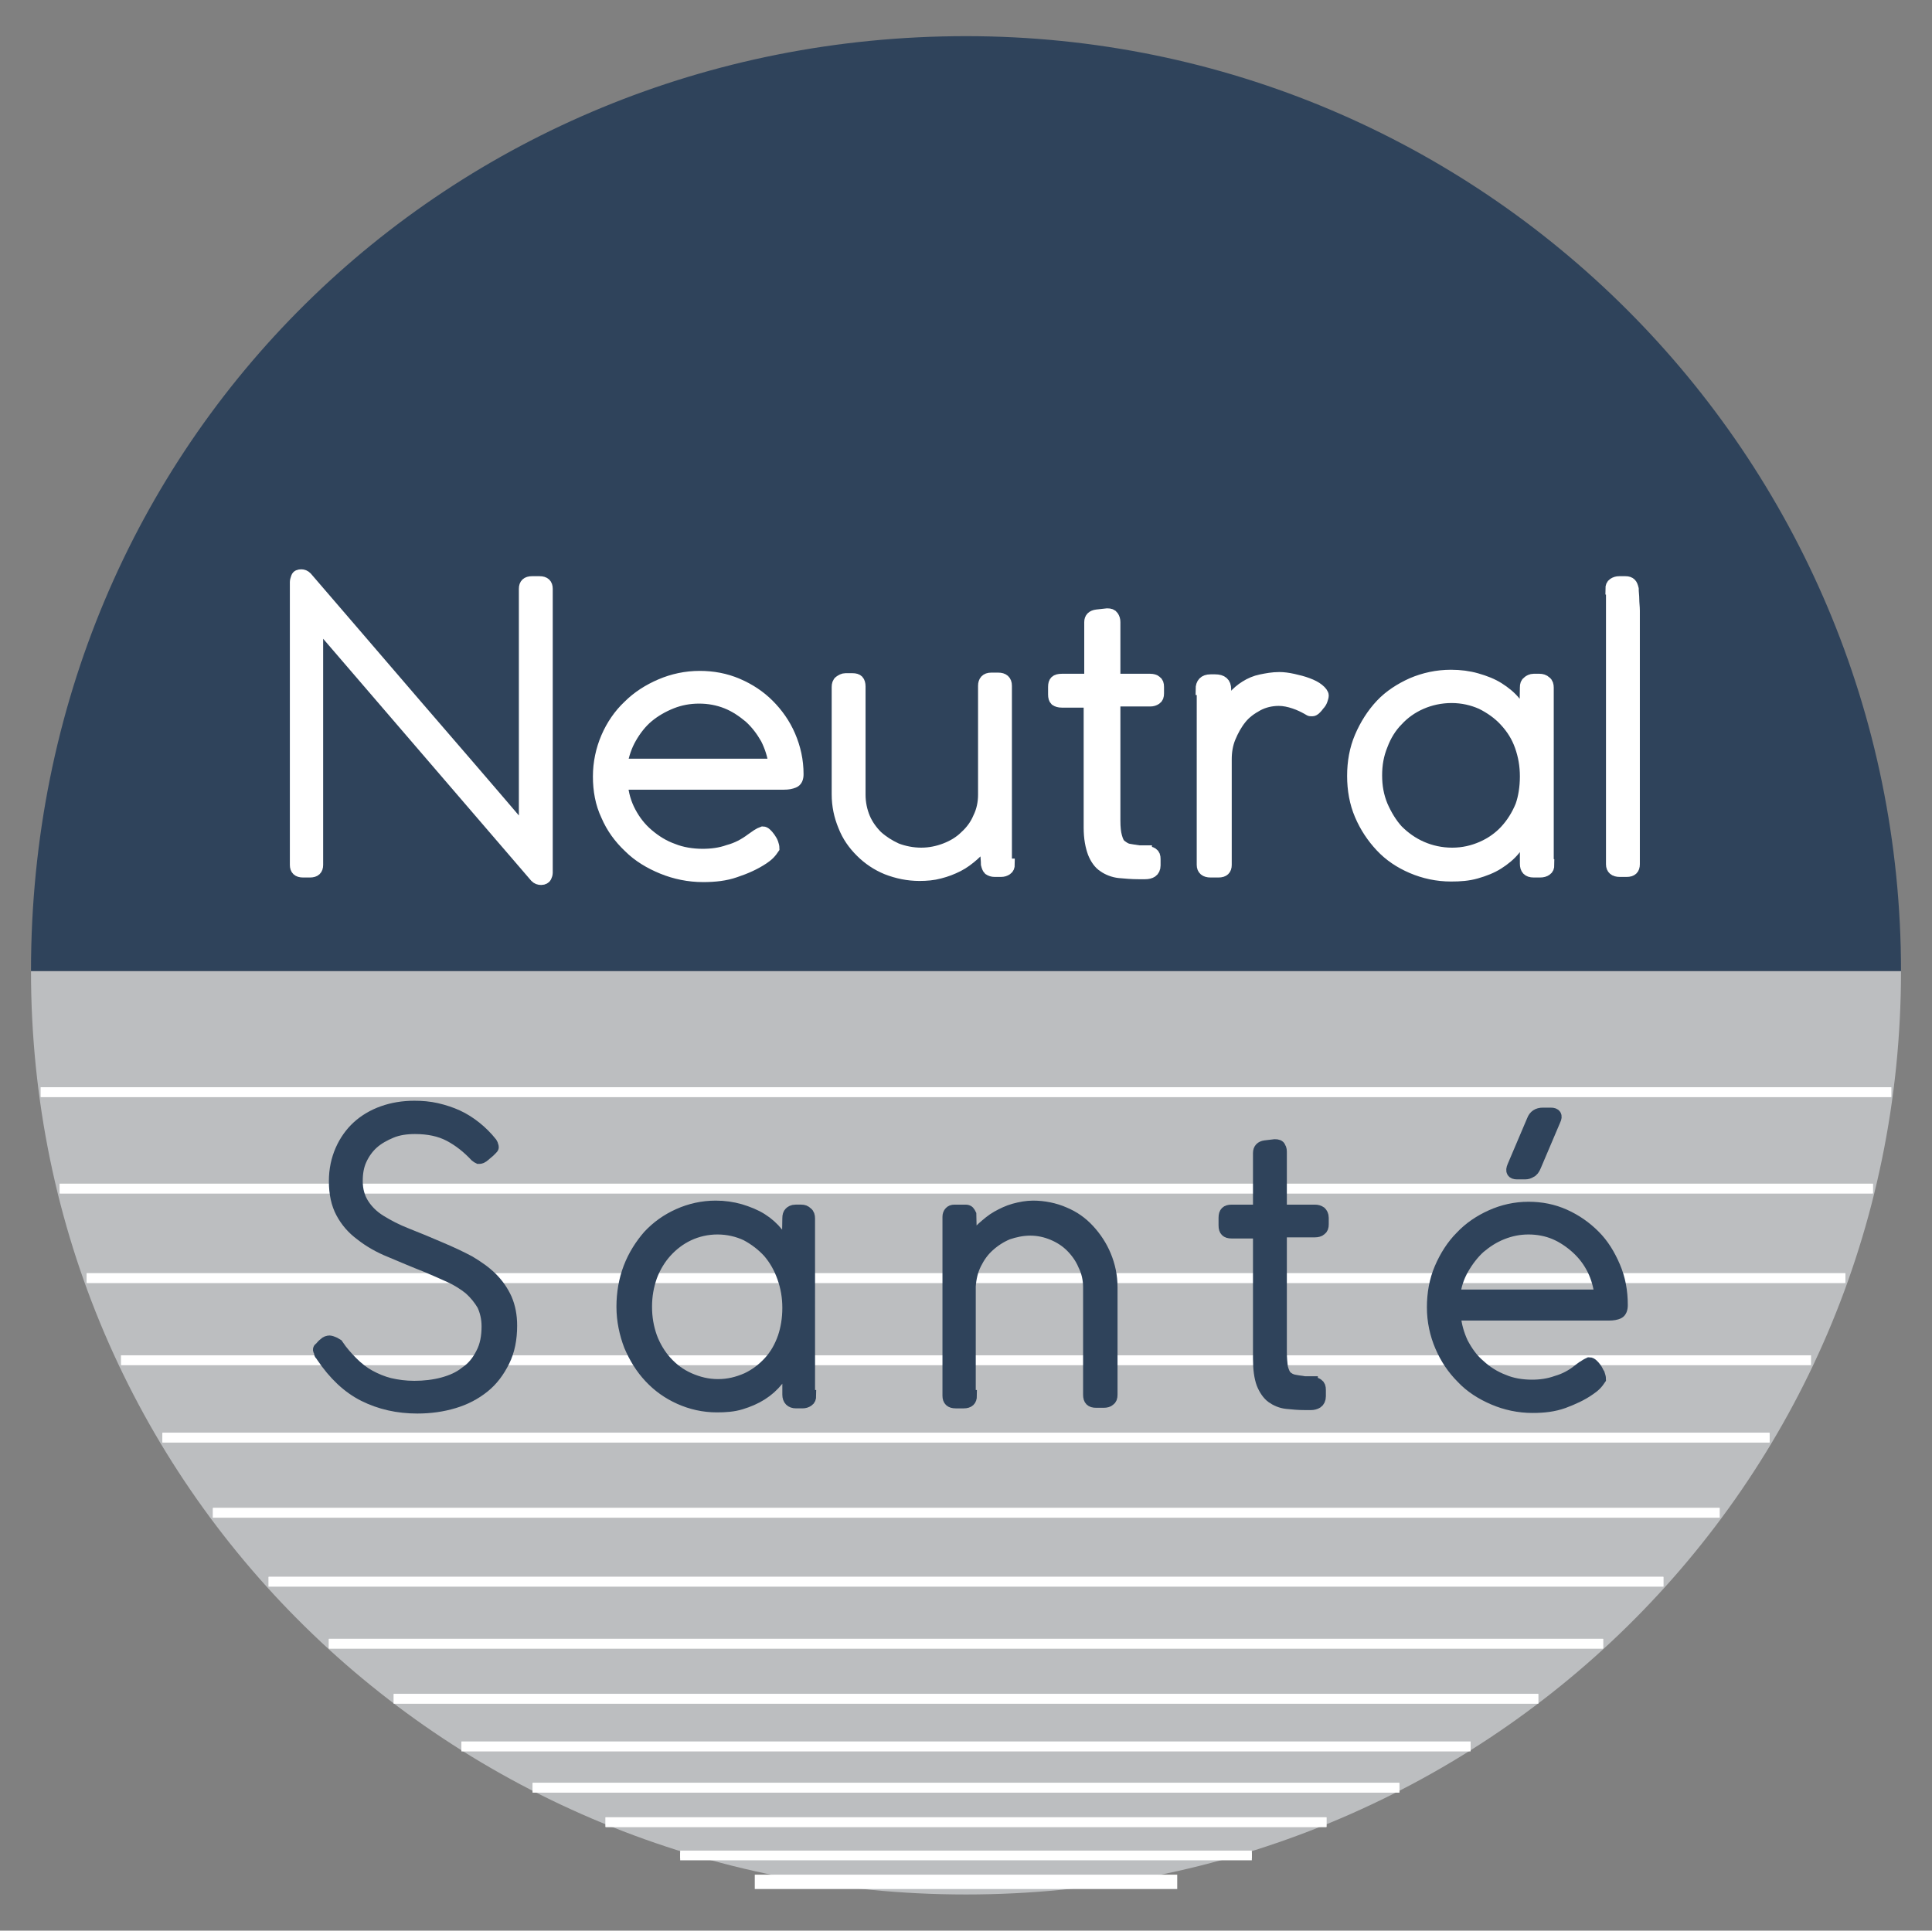 <?xml version="1.0" encoding="utf-8"?>
<!-- Generator: Adobe Illustrator 23.0.2, SVG Export Plug-In . SVG Version: 6.00 Build 0)  -->
<svg version="1.1" id="Calque_1" xmlns="http://www.w3.org/2000/svg" xmlns:xlink="http://www.w3.org/1999/xlink" x="0px" y="0px"
	 viewBox="0 0 336.6 336.4" style="enable-background:new 0 0 336.6 336.4;" xml:space="preserve">
<rect x="0" y="0" width="336.6" height="336.4" fill="#808080" stroke="none"/>
<style type="text/css">
	.st0{fill:#BCBEC0;}
	.st1{fill:#2F435B;}
	.st2{fill:none;stroke:#FFFFFF;stroke-width:1.688;stroke-miterlimit:10;}
	.st3{fill:none;stroke:#FFFFFF;stroke-width:2.5;stroke-miterlimit:10;}
	.st4{fill:none;stroke:#FFFFFF;stroke-miterlimit:10;}
	.st5{fill:#FFFFFF;}
	.st6{fill:none;stroke:#FFFFFF;stroke-width:2;stroke-miterlimit:10;}
	.st7{fill:none;stroke:#2F435B;stroke-width:2;stroke-miterlimit:10;}
</style>
<g>
	<path class="st0" d="M331.2,169.2c0,90-72.9,160.9-162.9,160.9c-90,0-162.9-70.9-162.9-160.9H331.2z"/>
	<path class="st1" d="M331.2,169.2c0-90-72.9-162.9-162.9-162.9C78.4,6.3,5.4,76.6,5.4,169.2H331.2z"/>
	<line class="st2" x1="92.8" y1="311.5" x2="243.8" y2="311.5"/>
	<line class="st2" x1="256.2" y1="304.3" x2="80.4" y2="304.3"/>
	<line class="st2" x1="105.5" y1="317.5" x2="231.1" y2="317.5"/>
	<line class="st2" x1="243.8" y1="311.5" x2="92.8" y2="311.5"/>
	<line class="st2" x1="68.6" y1="296" x2="268" y2="296"/>
	<line class="st2" x1="279.3" y1="286.4" x2="57.3" y2="286.4"/>
	<line class="st2" x1="80.4" y1="304.3" x2="256.2" y2="304.3"/>
	<line class="st2" x1="268" y1="296" x2="68.6" y2="296"/>
	<line class="st3" x1="131.5" y1="327.9" x2="205.1" y2="327.9"/>
	<line class="st2" x1="218.1" y1="323.3" x2="118.5" y2="323.3"/>
	<line class="st2" x1="57.3" y1="286.4" x2="279.3" y2="286.4"/>
	<line class="st2" x1="289.8" y1="275.6" x2="46.8" y2="275.6"/>
	<line class="st4" x1="118.5" y1="323.3" x2="218.1" y2="323.3"/>
	<line class="st2" x1="231.1" y1="317.5" x2="105.5" y2="317.5"/>
	<line class="st2" x1="7.1" y1="190.3" x2="329.5" y2="190.3"/>
	<line class="st2" x1="15.1" y1="222.7" x2="321.5" y2="222.7"/>
	<line class="st2" x1="326.3" y1="207.1" x2="10.4" y2="207.1"/>
	<line class="st2" x1="10.4" y1="207.1" x2="326.3" y2="207.1"/>
	<line class="st2" x1="329.5" y1="190.3" x2="7.1" y2="190.3"/>
	<line class="st2" x1="46.8" y1="275.6" x2="289.8" y2="275.6"/>
	<line class="st2" x1="299.6" y1="263.6" x2="37.1" y2="263.6"/>
	<line class="st2" x1="21.1" y1="237" x2="315.5" y2="237"/>
	<line class="st2" x1="321.5" y1="222.7" x2="15.1" y2="222.7"/>
	<line class="st2" x1="37.1" y1="263.6" x2="299.6" y2="263.6"/>
	<line class="st2" x1="308.3" y1="250.5" x2="28.3" y2="250.5"/>
	<line class="st2" x1="28.3" y1="250.5" x2="308.3" y2="250.5"/>
	<line class="st2" x1="315.5" y1="237" x2="21.1" y2="237"/>
	<path class="st5" d="M55.3,108.6v42.1c0,0.8-0.4,1.2-1.3,1.2h-1.2c-0.9,0-1.3-0.4-1.3-1.2v-49.3c0-0.2,0.1-0.5,0.2-0.8
		c0.1-0.3,0.4-0.4,0.8-0.4c0.3,0,0.6,0.1,0.9,0.4c6.4,7.4,12.7,14.8,19,22.1c6.3,7.3,12.7,14.7,19,22.1v-42.2c0-0.8,0.4-1.2,1.3-1.2
		H94c0.9,0,1.3,0.4,1.3,1.2v49.5c0,0.2-0.1,0.5-0.2,0.7c-0.1,0.2-0.4,0.4-0.8,0.4c-0.4,0-0.7-0.1-1-0.4L55.3,108.6z"/>
	<path class="st6" d="M55.3,108.6v42.1c0,0.8-0.4,1.2-1.3,1.2h-1.2c-0.9,0-1.3-0.4-1.3-1.2v-49.3c0-0.2,0.1-0.5,0.2-0.8
		c0.1-0.3,0.4-0.4,0.8-0.4c0.3,0,0.6,0.1,0.9,0.4c6.4,7.4,12.7,14.8,19,22.1c6.3,7.3,12.7,14.7,19,22.1v-42.2c0-0.8,0.4-1.2,1.3-1.2
		H94c0.9,0,1.3,0.4,1.3,1.2v49.5c0,0.2-0.1,0.5-0.2,0.7c-0.1,0.2-0.4,0.4-0.8,0.4c-0.4,0-0.7-0.1-1-0.4L55.3,108.6z"/>
	<path class="st5" d="M122.4,148.9c1.6,0,3.1-0.2,4.5-0.7c1.5-0.4,2.8-1.1,4-2c0.3-0.2,0.7-0.5,1-0.7s0.7-0.4,1-0.5
		c0.2,0,0.4,0.1,0.6,0.3c0.2,0.2,0.4,0.4,0.6,0.7c0.2,0.3,0.4,0.6,0.5,0.9c0.1,0.3,0.2,0.6,0.2,0.9c-0.2,0.3-0.5,0.7-0.8,1
		c-0.3,0.3-0.7,0.6-1,0.8c-1.5,1-3.1,1.7-4.9,2.3c-1.7,0.6-3.6,0.8-5.6,0.8c-2.5,0-4.9-0.5-7.1-1.4c-2.2-0.9-4.2-2.1-5.8-3.7
		c-1.7-1.6-3-3.4-3.9-5.5c-1-2.1-1.4-4.4-1.4-6.8c0-2.4,0.5-4.7,1.4-6.8c0.9-2.1,2.2-4,3.8-5.5c1.6-1.6,3.5-2.8,5.6-3.7
		c2.1-0.9,4.4-1.4,6.8-1.4c2.3,0,4.5,0.4,6.6,1.3c2.1,0.9,3.9,2.1,5.4,3.6c1.5,1.5,2.8,3.3,3.7,5.4c0.9,2.1,1.4,4.3,1.4,6.7
		c0,0.7-0.2,1.2-0.7,1.4c-0.5,0.2-1,0.3-1.7,0.3h-28.2c0.1,1.7,0.6,3.4,1.4,4.9c0.8,1.5,1.8,2.8,3.1,3.9c1.3,1.1,2.7,2,4.4,2.6
		C118.8,148.6,120.6,148.9,122.4,148.9 M134.9,133.2c-0.2-1.6-0.7-3.1-1.4-4.5c-0.8-1.4-1.7-2.6-2.9-3.7c-1.2-1-2.5-1.9-4-2.5
		c-1.5-0.6-3.1-0.9-4.8-0.9c-1.7,0-3.3,0.3-4.8,0.9c-1.5,0.6-2.9,1.4-4.1,2.4c-1.2,1-2.2,2.3-3,3.7c-0.8,1.4-1.3,2.9-1.6,4.6H134.9z
		"/>
	<path class="st6" d="M122.4,148.9c1.6,0,3.1-0.2,4.5-0.7c1.5-0.4,2.8-1.1,4-2c0.3-0.2,0.7-0.5,1-0.7s0.7-0.4,1-0.5
		c0.2,0,0.4,0.1,0.6,0.3c0.2,0.2,0.4,0.4,0.6,0.7c0.2,0.3,0.4,0.6,0.5,0.9c0.1,0.3,0.2,0.6,0.2,0.9c-0.2,0.3-0.5,0.7-0.8,1
		c-0.3,0.3-0.7,0.6-1,0.8c-1.5,1-3.1,1.7-4.9,2.3c-1.7,0.6-3.6,0.8-5.6,0.8c-2.5,0-4.9-0.5-7.1-1.4c-2.2-0.9-4.2-2.1-5.8-3.7
		c-1.7-1.6-3-3.4-3.9-5.5c-1-2.1-1.4-4.4-1.4-6.8c0-2.4,0.5-4.7,1.4-6.8c0.9-2.1,2.2-4,3.8-5.5c1.6-1.6,3.5-2.8,5.6-3.7
		c2.1-0.9,4.4-1.4,6.8-1.4c2.3,0,4.5,0.4,6.6,1.3c2.1,0.9,3.9,2.1,5.4,3.6c1.5,1.5,2.8,3.3,3.7,5.4c0.9,2.1,1.4,4.3,1.4,6.7
		c0,0.7-0.2,1.2-0.7,1.4c-0.5,0.2-1,0.3-1.7,0.3h-28.2c0.1,1.7,0.6,3.4,1.4,4.9c0.8,1.5,1.8,2.8,3.1,3.9c1.3,1.1,2.7,2,4.4,2.6
		C118.8,148.6,120.6,148.9,122.4,148.9z M134.9,133.2c-0.2-1.6-0.7-3.1-1.4-4.5c-0.8-1.4-1.7-2.6-2.9-3.7c-1.2-1-2.5-1.9-4-2.5
		c-1.5-0.6-3.1-0.9-4.8-0.9c-1.7,0-3.3,0.3-4.8,0.9c-1.5,0.6-2.9,1.4-4.1,2.4c-1.2,1-2.2,2.3-3,3.7c-0.8,1.4-1.3,2.9-1.6,4.6H134.9z
		"/>
	<path class="st5" d="M175.8,150.6c0,0.4-0.1,0.7-0.4,0.9c-0.3,0.2-0.6,0.3-1,0.3h-1.1c-0.4,0-0.7-0.1-1-0.3
		c-0.2-0.2-0.3-0.5-0.4-0.9c0-0.7-0.1-1.3-0.1-2c0-0.7,0-1.3-0.1-2c-0.6,0.9-1.3,1.7-2.1,2.4c-0.8,0.7-1.7,1.4-2.7,1.9
		c-1,0.5-2,0.9-3.2,1.2c-1.1,0.3-2.3,0.4-3.5,0.4c-2,0-3.9-0.4-5.7-1.1c-1.7-0.7-3.2-1.7-4.5-3c-1.3-1.3-2.3-2.7-3-4.5
		c-0.7-1.7-1.1-3.5-1.1-5.5v-18.7c0-0.4,0.1-0.8,0.4-1c0.3-0.2,0.6-0.4,1-0.4h1.2c0.5,0,0.8,0.1,1,0.3c0.2,0.2,0.3,0.6,0.3,1v18.9
		c0,1.4,0.3,2.8,0.8,4c0.5,1.2,1.3,2.3,2.2,3.2c1,0.9,2.1,1.6,3.4,2.2c1.3,0.5,2.8,0.8,4.3,0.8c1.5,0,2.9-0.3,4.2-0.8
		c1.3-0.5,2.5-1.2,3.5-2.2c1-0.9,1.8-2,2.3-3.2c0.6-1.2,0.9-2.6,0.9-4v-19c0-0.8,0.4-1.3,1.3-1.3h1.2c0.9,0,1.4,0.4,1.4,1.3V150.6z"
		/>
	<path class="st6" d="M175.8,150.6c0,0.4-0.1,0.7-0.4,0.9c-0.3,0.2-0.6,0.3-1,0.3h-1.1c-0.4,0-0.7-0.1-1-0.3
		c-0.2-0.2-0.3-0.5-0.4-0.9c0-0.7-0.1-1.3-0.1-2c0-0.7,0-1.3-0.1-2c-0.6,0.9-1.3,1.7-2.1,2.4c-0.8,0.7-1.7,1.4-2.7,1.9
		c-1,0.5-2,0.9-3.2,1.2c-1.1,0.3-2.3,0.4-3.5,0.4c-2,0-3.9-0.4-5.7-1.1c-1.7-0.7-3.2-1.7-4.5-3c-1.3-1.3-2.3-2.7-3-4.5
		c-0.7-1.7-1.1-3.5-1.1-5.5v-18.7c0-0.4,0.1-0.8,0.4-1c0.3-0.2,0.6-0.4,1-0.4h1.2c0.5,0,0.8,0.1,1,0.3c0.2,0.2,0.3,0.6,0.3,1v18.9
		c0,1.4,0.3,2.8,0.8,4c0.5,1.2,1.3,2.3,2.2,3.2c1,0.9,2.1,1.6,3.4,2.2c1.3,0.5,2.8,0.8,4.3,0.8c1.5,0,2.9-0.3,4.2-0.8
		c1.3-0.5,2.5-1.2,3.5-2.2c1-0.9,1.8-2,2.3-3.2c0.6-1.2,0.9-2.6,0.9-4v-19c0-0.8,0.4-1.3,1.3-1.3h1.2c0.9,0,1.4,0.4,1.4,1.3V150.6z"
		/>
	<path class="st5" d="M199.7,148.4c0.4,0,0.8,0.1,1.1,0.3c0.3,0.2,0.4,0.5,0.4,1v1.1c0,0.5-0.2,0.9-0.5,1.1
		c-0.3,0.2-0.7,0.3-1.2,0.3h-1.1c-1.2,0-2.3-0.1-3.4-0.2c-1-0.1-2-0.5-2.7-1c-0.8-0.5-1.4-1.4-1.8-2.4c-0.4-1.1-0.7-2.5-0.7-4.4
		v-21.9H185c-0.5,0-0.8-0.1-1.1-0.3c-0.2-0.2-0.3-0.5-0.3-1v-1.3c0-0.5,0.1-0.8,0.3-1c0.2-0.2,0.6-0.3,1.1-0.3h4.9v-10
		c0-0.7,0.4-1.1,1.2-1.2l1.8-0.2c0.5,0,0.8,0.1,1,0.4c0.2,0.3,0.3,0.6,0.3,1v10h6.2c0.4,0,0.8,0.1,1,0.3c0.3,0.2,0.4,0.5,0.4,1v1.1
		c0,0.5-0.1,0.8-0.4,1s-0.6,0.3-1,0.3h-6.2v20.9c0,1.2,0.1,2.1,0.3,2.8c0.2,0.7,0.4,1.2,0.8,1.5c0.4,0.3,0.8,0.6,1.3,0.7
		c0.5,0.1,1.2,0.2,1.9,0.3H199.7z"/>
	<path class="st6" d="M199.7,148.4c0.4,0,0.8,0.1,1.1,0.3c0.3,0.2,0.4,0.5,0.4,1v1.1c0,0.5-0.2,0.9-0.5,1.1
		c-0.3,0.2-0.7,0.3-1.2,0.3h-1.1c-1.2,0-2.3-0.1-3.4-0.2c-1-0.1-2-0.5-2.7-1c-0.8-0.5-1.4-1.4-1.8-2.4c-0.4-1.1-0.7-2.5-0.7-4.4
		v-21.9H185c-0.5,0-0.8-0.1-1.1-0.3c-0.2-0.2-0.3-0.5-0.3-1v-1.3c0-0.5,0.1-0.8,0.3-1c0.2-0.2,0.6-0.3,1.1-0.3h4.9v-10
		c0-0.7,0.4-1.1,1.2-1.2l1.8-0.2c0.5,0,0.8,0.1,1,0.4c0.2,0.3,0.3,0.6,0.3,1v10h6.2c0.4,0,0.8,0.1,1,0.3c0.3,0.2,0.4,0.5,0.4,1v1.1
		c0,0.5-0.1,0.8-0.4,1s-0.6,0.3-1,0.3h-6.2v20.9c0,1.2,0.1,2.1,0.3,2.8c0.2,0.7,0.4,1.2,0.8,1.5c0.4,0.3,0.8,0.6,1.3,0.7
		c0.5,0.1,1.2,0.2,1.9,0.3H199.7z"/>
	<path class="st5" d="M209.3,120.1c0-1,0.5-1.6,1.6-1.6h0.8c1.2,0,1.8,0.5,1.8,1.6v1.4v2.2c0.3-0.8,0.8-1.6,1.4-2.3
		c0.6-0.7,1.3-1.3,2.1-1.8c0.8-0.5,1.7-0.9,2.7-1.1s2-0.4,3.2-0.4c0.7,0,1.5,0.1,2.4,0.3c0.9,0.2,1.7,0.4,2.5,0.7
		c0.8,0.3,1.4,0.6,1.9,1c0.5,0.4,0.8,0.8,0.8,1.1c0,0.2-0.1,0.5-0.2,0.8c-0.1,0.3-0.3,0.6-0.5,0.8c-0.2,0.3-0.4,0.5-0.6,0.7
		c-0.2,0.2-0.4,0.3-0.5,0.3c-0.2,0-0.3,0-0.4,0c-0.1,0-0.2-0.1-0.4-0.2c-0.7-0.4-1.5-0.8-2.4-1.1c-0.9-0.3-1.8-0.5-2.7-0.5
		c-1.3,0-2.6,0.3-3.7,0.9c-1.1,0.6-2.1,1.3-2.9,2.3c-0.8,1-1.4,2.1-1.9,3.3c-0.5,1.2-0.7,2.5-0.7,3.8l0,18.4c0,0.8-0.4,1.2-1.3,1.2
		h-0.3h-1.1c-0.9,0-1.4-0.4-1.4-1.2v-0.3V120.1z"/>
	<path class="st6" d="M209.3,120.1c0-1,0.5-1.6,1.6-1.6h0.8c1.2,0,1.8,0.5,1.8,1.6v1.4v2.2c0.3-0.8,0.8-1.6,1.4-2.3
		c0.6-0.7,1.3-1.3,2.1-1.8c0.8-0.5,1.7-0.9,2.7-1.1s2-0.4,3.2-0.4c0.7,0,1.5,0.1,2.4,0.3c0.9,0.2,1.7,0.4,2.5,0.7
		c0.8,0.3,1.4,0.6,1.9,1c0.5,0.4,0.8,0.8,0.8,1.1c0,0.2-0.1,0.5-0.2,0.8c-0.1,0.3-0.3,0.6-0.5,0.8c-0.2,0.3-0.4,0.5-0.6,0.7
		c-0.2,0.2-0.4,0.3-0.5,0.3c-0.2,0-0.3,0-0.4,0c-0.1,0-0.2-0.1-0.4-0.2c-0.7-0.4-1.5-0.8-2.4-1.1c-0.9-0.3-1.8-0.5-2.7-0.5
		c-1.3,0-2.6,0.3-3.7,0.9c-1.1,0.6-2.1,1.3-2.9,2.3c-0.8,1-1.4,2.1-1.9,3.3c-0.5,1.2-0.7,2.5-0.7,3.8l0,18.4c0,0.8-0.4,1.2-1.3,1.2
		h-0.3h-1.1c-0.9,0-1.4-0.4-1.4-1.2v-0.3V120.1z"/>
	<path class="st5" d="M269.8,150.7c0,0.4-0.1,0.7-0.4,0.9c-0.3,0.2-0.6,0.3-1.1,0.3h-1.1c-1,0-1.4-0.5-1.4-1.4v-5.9
		c-0.4,1.3-1.1,2.4-1.9,3.4c-0.8,1-1.8,1.8-2.9,2.5c-1.1,0.7-2.4,1.2-3.8,1.6c-1.4,0.4-2.8,0.5-4.4,0.5c-2.4,0-4.7-0.5-6.8-1.4
		c-2.1-0.9-3.9-2.1-5.4-3.7c-1.5-1.6-2.7-3.4-3.6-5.5c-0.9-2.1-1.3-4.4-1.3-6.8s0.4-4.7,1.3-6.8c0.9-2.1,2.1-4,3.6-5.6
		c1.5-1.6,3.4-2.8,5.4-3.7c2.1-0.9,4.4-1.4,6.8-1.4c1.6,0,3.1,0.2,4.5,0.6c1.4,0.4,2.7,0.9,3.8,1.6c1.1,0.7,2.1,1.5,2.9,2.5
		c0.8,1,1.4,2,1.7,3.2l0.1-5.8c0-0.5,0.1-0.8,0.4-1c0.2-0.2,0.6-0.4,1-0.4h1c0.4,0,0.8,0.1,1.1,0.4c0.3,0.2,0.4,0.6,0.4,1V150.7z
		 M265.8,135.3c0-1.9-0.3-3.6-0.9-5.3c-0.6-1.7-1.5-3.1-2.7-4.4c-1.1-1.2-2.5-2.2-4.1-3c-1.6-0.7-3.3-1.1-5.2-1.1
		c-1.9,0-3.7,0.4-5.3,1.1c-1.6,0.7-3,1.7-4.1,2.9c-1.2,1.2-2.1,2.7-2.7,4.3c-0.7,1.7-1,3.4-1,5.3c0,1.9,0.3,3.6,1,5.3
		c0.7,1.6,1.6,3.1,2.7,4.3c1.2,1.2,2.6,2.2,4.2,2.9c1.6,0.7,3.4,1.1,5.3,1.1c1.9,0,3.6-0.4,5.2-1.1c1.6-0.7,3-1.7,4.1-2.9
		c1.1-1.2,2-2.6,2.7-4.3C265.5,139,265.8,137.2,265.8,135.3"/>
	<path class="st6" d="M269.8,150.7c0,0.4-0.1,0.7-0.4,0.9c-0.3,0.2-0.6,0.3-1.1,0.3h-1.1c-1,0-1.4-0.5-1.4-1.4v-5.9
		c-0.4,1.3-1.1,2.4-1.9,3.4c-0.8,1-1.8,1.8-2.9,2.5c-1.1,0.7-2.4,1.2-3.8,1.6c-1.4,0.4-2.8,0.5-4.4,0.5c-2.4,0-4.7-0.5-6.8-1.4
		c-2.1-0.9-3.9-2.1-5.4-3.7c-1.5-1.6-2.7-3.4-3.6-5.5c-0.9-2.1-1.3-4.4-1.3-6.8s0.4-4.7,1.3-6.8c0.9-2.1,2.1-4,3.6-5.6
		c1.5-1.6,3.4-2.8,5.4-3.7c2.1-0.9,4.4-1.4,6.8-1.4c1.6,0,3.1,0.2,4.5,0.6c1.4,0.4,2.7,0.9,3.8,1.6c1.1,0.7,2.1,1.5,2.9,2.5
		c0.8,1,1.4,2,1.7,3.2l0.1-5.8c0-0.5,0.1-0.8,0.4-1c0.2-0.2,0.6-0.4,1-0.4h1c0.4,0,0.8,0.1,1.1,0.4c0.3,0.2,0.4,0.6,0.4,1V150.7z
		 M265.8,135.3c0-1.9-0.3-3.6-0.9-5.3c-0.6-1.7-1.5-3.1-2.7-4.4c-1.1-1.2-2.5-2.2-4.1-3c-1.6-0.7-3.3-1.1-5.2-1.1
		c-1.9,0-3.7,0.4-5.3,1.1c-1.6,0.7-3,1.7-4.1,2.9c-1.2,1.2-2.1,2.7-2.7,4.3c-0.7,1.7-1,3.4-1,5.3c0,1.9,0.3,3.6,1,5.3
		c0.7,1.6,1.6,3.1,2.7,4.3c1.2,1.2,2.6,2.2,4.2,2.9c1.6,0.7,3.4,1.1,5.3,1.1c1.9,0,3.6-0.4,5.2-1.1c1.6-0.7,3-1.7,4.1-2.9
		c1.1-1.2,2-2.6,2.7-4.3C265.5,139,265.8,137.2,265.8,135.3z"/>
	<path class="st5" d="M280.7,102.6c0-0.4,0.1-0.7,0.4-0.9c0.3-0.2,0.6-0.3,1-0.3h1.1c0.4,0,0.7,0.1,0.9,0.3c0.2,0.2,0.3,0.5,0.4,0.9
		c0,0.6,0.1,1.2,0.1,1.8c0,0.7,0.1,1.3,0.1,2v44.2c0,0.8-0.4,1.2-1.3,1.2h-1.2c-0.9,0-1.4-0.4-1.4-1.2V102.6z"/>
	<path class="st6" d="M280.7,102.6c0-0.4,0.1-0.7,0.4-0.9c0.3-0.2,0.6-0.3,1-0.3h1.1c0.4,0,0.7,0.1,0.9,0.3c0.2,0.2,0.3,0.5,0.4,0.9
		c0,0.6,0.1,1.2,0.1,1.8c0,0.7,0.1,1.3,0.1,2v44.2c0,0.8-0.4,1.2-1.3,1.2h-1.2c-0.9,0-1.4-0.4-1.4-1.2V102.6z"/>
	<path class="st1" d="M55.8,234.8c0.2-0.2,0.4-0.5,0.7-0.7c0.3-0.3,0.6-0.4,1-0.4c0.1,0,0.3,0.1,0.6,0.2c0.3,0.1,0.5,0.3,0.7,0.4
		c0.8,1.2,1.7,2.2,2.6,3.1c0.9,0.9,1.9,1.7,3,2.3c1.1,0.6,2.3,1.1,3.5,1.4c1.3,0.3,2.7,0.5,4.3,0.5c1.7,0,3.4-0.2,4.9-0.6
		c1.5-0.4,2.9-1,4-1.9c1.2-0.8,2.1-1.9,2.8-3.3c0.7-1.3,1-2.9,1-4.7c0-1.4-0.3-2.6-0.8-3.7c-0.6-1-1.3-1.9-2.3-2.8
		c-1-0.8-2.1-1.5-3.4-2.1c-1.3-0.6-2.7-1.2-4.1-1.8c-2.3-0.9-4.4-1.8-6.3-2.6c-2-0.8-3.7-1.8-5.1-2.9c-1.5-1.1-2.6-2.4-3.4-3.9
		c-0.8-1.5-1.2-3.3-1.2-5.5c0-2,0.4-3.8,1.1-5.4c0.7-1.6,1.7-3,2.9-4.1c1.2-1.1,2.7-2,4.4-2.6c1.7-0.6,3.5-0.9,5.5-0.9
		c1.3,0,2.6,0.1,3.9,0.4c1.3,0.3,2.5,0.7,3.6,1.2c1.1,0.5,2.2,1.2,3.2,2c1,0.8,1.9,1.7,2.7,2.7c0.1,0.2,0.2,0.3,0.2,0.4
		c0,0.1,0.1,0.2,0.1,0.4c0,0.1-0.1,0.2-0.2,0.3c-0.1,0.1-0.3,0.3-0.5,0.5c-0.2,0.2-0.4,0.3-0.6,0.5c-0.2,0.2-0.4,0.3-0.5,0.4
		c-0.3,0.2-0.5,0.2-0.7,0.2c-0.2-0.1-0.4-0.2-0.5-0.3c-1.4-1.5-2.9-2.7-4.6-3.6c-1.7-0.9-3.7-1.3-6-1.3c-1.5,0-2.9,0.2-4.1,0.7
		c-1.2,0.5-2.3,1.1-3.2,1.9c-0.9,0.8-1.6,1.8-2.1,2.9s-0.7,2.3-0.7,3.7c0,1.6,0.4,2.9,1.1,4c0.7,1.1,1.7,2.1,3,2.9s2.8,1.6,4.6,2.3
		c1.8,0.7,3.7,1.5,5.8,2.4c1.9,0.8,3.6,1.6,5.1,2.4c1.5,0.9,2.8,1.8,3.9,2.9c1.1,1.1,1.9,2.3,2.5,3.6c0.6,1.4,0.9,2.9,0.9,4.7
		c0,2.3-0.4,4.4-1.3,6.2c-0.9,1.8-2,3.3-3.5,4.5c-1.5,1.2-3.2,2.1-5.2,2.7c-2,0.6-4.1,0.9-6.4,0.9c-3.4,0-6.5-0.7-9.3-2.1
		c-2.8-1.4-5.2-3.7-7.3-6.8c-0.1-0.2-0.2-0.3-0.3-0.4c-0.1-0.1-0.1-0.3-0.1-0.5C55.4,235.2,55.5,235,55.8,234.8"/>
	<path class="st7" d="M55.8,234.8c0.2-0.2,0.4-0.5,0.7-0.7c0.3-0.3,0.6-0.4,1-0.4c0.1,0,0.3,0.1,0.6,0.2c0.3,0.1,0.5,0.3,0.7,0.4
		c0.8,1.2,1.7,2.2,2.6,3.1c0.9,0.9,1.9,1.7,3,2.3c1.1,0.6,2.3,1.1,3.5,1.4c1.3,0.3,2.7,0.5,4.3,0.5c1.7,0,3.4-0.2,4.9-0.6
		c1.5-0.4,2.9-1,4-1.9c1.2-0.8,2.1-1.9,2.8-3.3c0.7-1.3,1-2.9,1-4.7c0-1.4-0.3-2.6-0.8-3.7c-0.6-1-1.3-1.9-2.3-2.8
		c-1-0.8-2.1-1.5-3.4-2.1c-1.3-0.6-2.7-1.2-4.1-1.8c-2.3-0.9-4.4-1.8-6.3-2.6c-2-0.8-3.7-1.8-5.1-2.9c-1.5-1.1-2.6-2.4-3.4-3.9
		c-0.8-1.5-1.2-3.3-1.2-5.5c0-2,0.4-3.8,1.1-5.4c0.7-1.6,1.7-3,2.9-4.1c1.2-1.1,2.7-2,4.4-2.6c1.7-0.6,3.5-0.9,5.5-0.9
		c1.3,0,2.6,0.1,3.9,0.4c1.3,0.3,2.5,0.7,3.6,1.2c1.1,0.5,2.2,1.2,3.2,2c1,0.8,1.9,1.7,2.7,2.7c0.1,0.2,0.2,0.3,0.2,0.4
		c0,0.1,0.1,0.2,0.1,0.4c0,0.1-0.1,0.2-0.2,0.3c-0.1,0.1-0.3,0.3-0.5,0.5c-0.2,0.2-0.4,0.3-0.6,0.5c-0.2,0.2-0.4,0.3-0.5,0.4
		c-0.3,0.2-0.5,0.2-0.7,0.2c-0.2-0.1-0.4-0.2-0.5-0.3c-1.4-1.5-2.9-2.7-4.6-3.6c-1.7-0.9-3.7-1.3-6-1.3c-1.5,0-2.9,0.2-4.1,0.7
		c-1.2,0.5-2.3,1.1-3.2,1.9c-0.9,0.8-1.6,1.8-2.1,2.9s-0.7,2.3-0.7,3.7c0,1.6,0.4,2.9,1.1,4c0.7,1.1,1.7,2.1,3,2.9s2.8,1.6,4.6,2.3
		c1.8,0.7,3.7,1.5,5.8,2.4c1.9,0.8,3.6,1.6,5.1,2.4c1.5,0.9,2.8,1.8,3.9,2.9c1.1,1.1,1.9,2.3,2.5,3.6c0.6,1.4,0.9,2.9,0.9,4.7
		c0,2.3-0.4,4.4-1.3,6.2c-0.9,1.8-2,3.3-3.5,4.5c-1.5,1.2-3.2,2.1-5.2,2.7c-2,0.6-4.1,0.9-6.4,0.9c-3.4,0-6.5-0.7-9.3-2.1
		c-2.8-1.4-5.2-3.7-7.3-6.8c-0.1-0.2-0.2-0.3-0.3-0.4c-0.1-0.1-0.1-0.3-0.1-0.5C55.4,235.2,55.5,235,55.8,234.8z"/>
	<path class="st1" d="M141.2,243.2c0,0.4-0.1,0.7-0.4,0.9c-0.3,0.2-0.6,0.3-1,0.3h-1.1c-0.9,0-1.4-0.5-1.4-1.4v-5.9
		c-0.4,1.3-1,2.4-1.8,3.4c-0.8,1-1.7,1.8-2.8,2.5c-1.1,0.7-2.3,1.2-3.6,1.6c-1.3,0.4-2.7,0.5-4.2,0.5c-2.3,0-4.5-0.5-6.5-1.4
		c-2-0.9-3.7-2.1-5.2-3.7c-1.5-1.6-2.6-3.4-3.5-5.5c-0.8-2.1-1.3-4.4-1.3-6.8c0-2.4,0.4-4.7,1.2-6.8c0.8-2.1,2-4,3.4-5.6
		c1.5-1.6,3.2-2.8,5.2-3.7c2-0.9,4.2-1.4,6.5-1.4c1.5,0,2.9,0.2,4.3,0.6c1.3,0.4,2.6,0.9,3.7,1.6c1.1,0.7,2,1.5,2.8,2.5
		c0.8,1,1.3,2,1.7,3.2l0.1-5.8c0-0.5,0.1-0.8,0.3-1c0.2-0.2,0.5-0.4,1-0.4h1c0.4,0,0.7,0.1,1,0.4c0.3,0.2,0.4,0.6,0.4,1V243.2z
		 M137.3,227.9c0-1.9-0.3-3.6-0.9-5.3c-0.6-1.7-1.4-3.1-2.5-4.4c-1.1-1.2-2.4-2.2-3.9-3c-1.5-0.7-3.2-1.1-5-1.1
		c-1.8,0-3.5,0.4-5,1.1c-1.5,0.7-2.8,1.7-3.9,2.9c-1.1,1.2-2,2.7-2.6,4.3c-0.6,1.7-0.9,3.4-0.9,5.3c0,1.9,0.3,3.6,0.9,5.3
		c0.6,1.6,1.5,3.1,2.6,4.3c1.1,1.2,2.4,2.2,4,2.9s3.2,1.1,5,1.1c1.8,0,3.4-0.4,5-1.1c1.5-0.7,2.8-1.7,3.9-2.9
		c1.1-1.2,1.9-2.6,2.5-4.3C137,231.5,137.3,229.8,137.3,227.9"/>
	<path class="st7" d="M141.2,243.2c0,0.4-0.1,0.7-0.4,0.9c-0.3,0.2-0.6,0.3-1,0.3h-1.1c-0.9,0-1.4-0.5-1.4-1.4v-5.9
		c-0.4,1.3-1,2.4-1.8,3.4c-0.8,1-1.7,1.8-2.8,2.5c-1.1,0.7-2.3,1.2-3.6,1.6c-1.3,0.4-2.7,0.5-4.2,0.5c-2.3,0-4.5-0.5-6.5-1.4
		c-2-0.9-3.7-2.1-5.2-3.7c-1.5-1.6-2.6-3.4-3.5-5.5c-0.8-2.1-1.3-4.4-1.3-6.8c0-2.4,0.4-4.7,1.2-6.8c0.8-2.1,2-4,3.4-5.6
		c1.5-1.6,3.2-2.8,5.2-3.7c2-0.9,4.2-1.4,6.5-1.4c1.5,0,2.9,0.2,4.3,0.6c1.3,0.4,2.6,0.9,3.7,1.6c1.1,0.7,2,1.5,2.8,2.5
		c0.8,1,1.3,2,1.7,3.2l0.1-5.8c0-0.5,0.1-0.8,0.3-1c0.2-0.2,0.5-0.4,1-0.4h1c0.4,0,0.7,0.1,1,0.4c0.3,0.2,0.4,0.6,0.4,1V243.2z
		 M137.3,227.9c0-1.9-0.3-3.6-0.9-5.3c-0.6-1.7-1.4-3.1-2.5-4.4c-1.1-1.2-2.4-2.2-3.9-3c-1.5-0.7-3.2-1.1-5-1.1
		c-1.8,0-3.5,0.4-5,1.1c-1.5,0.7-2.8,1.7-3.9,2.9c-1.1,1.2-2,2.7-2.6,4.3c-0.6,1.7-0.9,3.4-0.9,5.3c0,1.9,0.3,3.6,0.9,5.3
		c0.6,1.6,1.5,3.1,2.6,4.3c1.1,1.2,2.4,2.2,4,2.9s3.2,1.1,5,1.1c1.8,0,3.4-0.4,5-1.1c1.5-0.7,2.8-1.7,3.9-2.9
		c1.1-1.2,1.9-2.6,2.5-4.3C137,231.5,137.3,229.8,137.3,227.9z"/>
	<path class="st1" d="M169.2,243.2c0,0.8-0.4,1.2-1.3,1.2h-1.4c-0.9,0-1.3-0.4-1.3-1.2V212c0-0.3,0.1-0.6,0.3-0.8
		c0.2-0.2,0.4-0.3,0.8-0.3h2c0.2,0,0.4,0.1,0.5,0.2c0.1,0.1,0.2,0.3,0.3,0.5l0.1,4.6c0.6-0.8,1.2-1.6,2-2.3c0.8-0.7,1.6-1.4,2.5-1.9
		c0.9-0.5,1.9-1,3-1.3c1.1-0.3,2.2-0.5,3.3-0.5c1.9,0,3.8,0.4,5.4,1.1c1.7,0.7,3.1,1.7,4.3,3c1.2,1.3,2.2,2.8,2.9,4.5
		c0.7,1.7,1.1,3.5,1.1,5.5V243c0,0.5-0.1,0.8-0.4,1c-0.2,0.2-0.6,0.3-1,0.3H191c-0.5,0-0.8-0.1-1-0.3c-0.2-0.2-0.3-0.5-0.3-1v-18.7
		c0-1.4-0.3-2.7-0.9-3.9c-0.5-1.2-1.3-2.3-2.2-3.2c-0.9-0.9-2-1.6-3.2-2.1c-1.2-0.5-2.5-0.8-3.9-0.8c-1.4,0-2.7,0.3-3.9,0.7
		c-1.2,0.5-2.3,1.2-3.3,2.1c-1,0.9-1.7,1.9-2.3,3.1c-0.6,1.2-0.9,2.5-1,3.9V243.2z"/>
	<path class="st7" d="M169.2,243.2c0,0.8-0.4,1.2-1.3,1.2h-1.4c-0.9,0-1.3-0.4-1.3-1.2V212c0-0.3,0.1-0.6,0.3-0.8
		c0.2-0.2,0.4-0.3,0.8-0.3h2c0.2,0,0.4,0.1,0.5,0.2c0.1,0.1,0.2,0.3,0.3,0.5l0.1,4.6c0.6-0.8,1.2-1.6,2-2.3c0.8-0.7,1.6-1.4,2.5-1.9
		c0.9-0.5,1.9-1,3-1.3c1.1-0.3,2.2-0.5,3.3-0.5c1.9,0,3.8,0.4,5.4,1.1c1.7,0.7,3.1,1.7,4.3,3c1.2,1.3,2.2,2.8,2.9,4.5
		c0.7,1.7,1.1,3.5,1.1,5.5V243c0,0.5-0.1,0.8-0.4,1c-0.2,0.2-0.6,0.3-1,0.3H191c-0.5,0-0.8-0.1-1-0.3c-0.2-0.2-0.3-0.5-0.3-1v-18.7
		c0-1.4-0.3-2.7-0.9-3.9c-0.5-1.2-1.3-2.3-2.2-3.2c-0.9-0.9-2-1.6-3.2-2.1c-1.2-0.5-2.5-0.8-3.9-0.8c-1.4,0-2.7,0.3-3.9,0.7
		c-1.2,0.5-2.3,1.2-3.3,2.1c-1,0.9-1.7,1.9-2.3,3.1c-0.6,1.2-0.9,2.5-1,3.9V243.2z"/>
	<path class="st1" d="M228.6,240.9c0.4,0,0.7,0.1,1,0.3c0.3,0.2,0.4,0.5,0.4,1v1.1c0,0.5-0.2,0.9-0.5,1.1c-0.3,0.2-0.7,0.3-1.1,0.3
		h-1c-1.2,0-2.2-0.1-3.2-0.2c-1-0.1-1.9-0.5-2.6-1c-0.7-0.5-1.3-1.4-1.7-2.4c-0.4-1.1-0.6-2.5-0.6-4.4v-21.9h-4.7
		c-0.5,0-0.8-0.1-1-0.3c-0.2-0.2-0.3-0.5-0.3-1v-1.3c0-0.5,0.1-0.8,0.3-1c0.2-0.2,0.5-0.3,1-0.3h4.7v-10c0-0.7,0.4-1.1,1.1-1.2
		l1.7-0.2c0.5,0,0.8,0.1,0.9,0.4c0.2,0.3,0.2,0.6,0.2,1v10h5.9c0.4,0,0.7,0.1,1,0.3c0.2,0.2,0.4,0.5,0.4,1v1.1c0,0.5-0.1,0.8-0.4,1
		c-0.2,0.2-0.6,0.3-1,0.3h-5.9v20.9c0,1.2,0.1,2.1,0.2,2.8c0.2,0.7,0.4,1.2,0.7,1.5c0.3,0.3,0.8,0.6,1.3,0.7
		c0.5,0.1,1.1,0.2,1.9,0.3H228.6z"/>
	<path class="st7" d="M228.6,240.9c0.4,0,0.7,0.1,1,0.3c0.3,0.2,0.4,0.5,0.4,1v1.1c0,0.5-0.2,0.9-0.5,1.1c-0.3,0.2-0.7,0.3-1.1,0.3
		h-1c-1.2,0-2.2-0.1-3.2-0.2c-1-0.1-1.9-0.5-2.6-1c-0.7-0.5-1.3-1.4-1.7-2.4c-0.4-1.1-0.6-2.5-0.6-4.4v-21.9h-4.7
		c-0.5,0-0.8-0.1-1-0.3c-0.2-0.2-0.3-0.5-0.3-1v-1.3c0-0.5,0.1-0.8,0.3-1c0.2-0.2,0.5-0.3,1-0.3h4.7v-10c0-0.7,0.4-1.1,1.1-1.2
		l1.7-0.2c0.5,0,0.8,0.1,0.9,0.4c0.2,0.3,0.2,0.6,0.2,1v10h5.9c0.4,0,0.7,0.1,1,0.3c0.2,0.2,0.4,0.5,0.4,1v1.1c0,0.5-0.1,0.8-0.4,1
		c-0.2,0.2-0.6,0.3-1,0.3h-5.9v20.9c0,1.2,0.1,2.1,0.2,2.8c0.2,0.7,0.4,1.2,0.7,1.5c0.3,0.3,0.8,0.6,1.3,0.7
		c0.5,0.1,1.1,0.2,1.9,0.3H228.6z"/>
	<path class="st1" d="M266.9,241.4c1.5,0,2.9-0.2,4.3-0.7c1.4-0.4,2.7-1.1,3.8-2c0.3-0.2,0.6-0.5,1-0.7c0.4-0.3,0.7-0.4,0.9-0.5
		c0.2,0,0.4,0.1,0.6,0.3c0.2,0.2,0.4,0.4,0.6,0.7c0.2,0.3,0.3,0.6,0.5,0.9c0.1,0.3,0.2,0.6,0.2,0.9c-0.2,0.3-0.5,0.7-0.8,1
		c-0.3,0.3-0.7,0.6-1,0.8c-1.4,1-3,1.7-4.6,2.3c-1.7,0.6-3.4,0.8-5.4,0.8c-2.4,0-4.7-0.5-6.8-1.4c-2.1-0.9-4-2.1-5.5-3.7
		c-1.6-1.6-2.8-3.4-3.7-5.5c-0.9-2.1-1.4-4.4-1.4-6.8c0-2.4,0.4-4.7,1.3-6.8c0.9-2.1,2.1-4,3.6-5.5c1.5-1.6,3.3-2.8,5.3-3.7
		c2-0.9,4.2-1.4,6.5-1.4c2.2,0,4.3,0.4,6.3,1.3c2,0.9,3.7,2.1,5.2,3.6c1.5,1.5,2.6,3.3,3.5,5.4c0.9,2.1,1.3,4.3,1.3,6.7
		c0,0.7-0.2,1.2-0.6,1.4c-0.4,0.2-1,0.3-1.6,0.3h-26.9c0.1,1.7,0.6,3.4,1.3,4.9c0.8,1.5,1.7,2.8,3,3.9c1.2,1.1,2.6,2,4.2,2.6
		C263.4,241.1,265.1,241.4,266.9,241.4 M278.8,225.7c-0.2-1.6-0.6-3.1-1.3-4.5c-0.7-1.4-1.6-2.6-2.8-3.7c-1.1-1-2.4-1.9-3.8-2.5
		c-1.4-0.6-3-0.9-4.6-0.9s-3.1,0.3-4.6,0.9c-1.5,0.6-2.7,1.4-3.9,2.4c-1.1,1-2.1,2.3-2.9,3.7c-0.8,1.4-1.3,2.9-1.5,4.6H278.8z
		 M267,195.2c0.3-0.8,0.9-1.2,1.8-1.2h1.4c0.8,0,1.1,0.4,0.7,1.2l-3.4,8c-0.2,0.5-0.5,0.9-0.8,1c-0.3,0.2-0.6,0.3-1,0.3h-1.4
		c-0.8,0-1.1-0.4-0.7-1.3L267,195.2z"/>
	<path class="st7" d="M266.9,241.4c1.5,0,2.9-0.2,4.3-0.7c1.4-0.4,2.7-1.1,3.8-2c0.3-0.2,0.6-0.5,1-0.7c0.4-0.3,0.7-0.4,0.9-0.5
		c0.2,0,0.4,0.1,0.6,0.3c0.2,0.2,0.4,0.4,0.6,0.7c0.2,0.3,0.3,0.6,0.5,0.9c0.1,0.3,0.2,0.6,0.2,0.9c-0.2,0.3-0.5,0.7-0.8,1
		c-0.3,0.3-0.7,0.6-1,0.8c-1.4,1-3,1.7-4.6,2.3c-1.7,0.6-3.4,0.8-5.4,0.8c-2.4,0-4.7-0.5-6.8-1.4c-2.1-0.9-4-2.1-5.5-3.7
		c-1.6-1.6-2.8-3.4-3.7-5.5c-0.9-2.1-1.4-4.4-1.4-6.8c0-2.4,0.4-4.7,1.3-6.8c0.9-2.1,2.1-4,3.6-5.5c1.5-1.6,3.3-2.8,5.3-3.7
		c2-0.9,4.2-1.4,6.5-1.4c2.2,0,4.3,0.4,6.3,1.3c2,0.9,3.7,2.1,5.2,3.6c1.5,1.5,2.6,3.3,3.5,5.4c0.9,2.1,1.3,4.3,1.3,6.7
		c0,0.7-0.2,1.2-0.6,1.4c-0.4,0.2-1,0.3-1.6,0.3h-26.9c0.1,1.7,0.6,3.4,1.3,4.9c0.8,1.5,1.7,2.8,3,3.9c1.2,1.1,2.6,2,4.2,2.6
		C263.4,241.1,265.1,241.4,266.9,241.4z M278.8,225.7c-0.2-1.6-0.6-3.1-1.3-4.5c-0.7-1.4-1.6-2.6-2.8-3.7c-1.1-1-2.4-1.9-3.8-2.5
		c-1.4-0.6-3-0.9-4.6-0.9s-3.1,0.3-4.6,0.9c-1.5,0.6-2.7,1.4-3.9,2.4c-1.1,1-2.1,2.3-2.9,3.7c-0.8,1.4-1.3,2.9-1.5,4.6H278.8z
		 M267,195.2c0.3-0.8,0.9-1.2,1.8-1.2h1.4c0.8,0,1.1,0.4,0.7,1.2l-3.4,8c-0.2,0.5-0.5,0.9-0.8,1c-0.3,0.2-0.6,0.3-1,0.3h-1.4
		c-0.8,0-1.1-0.4-0.7-1.3L267,195.2z"/>
</g>
</svg>

